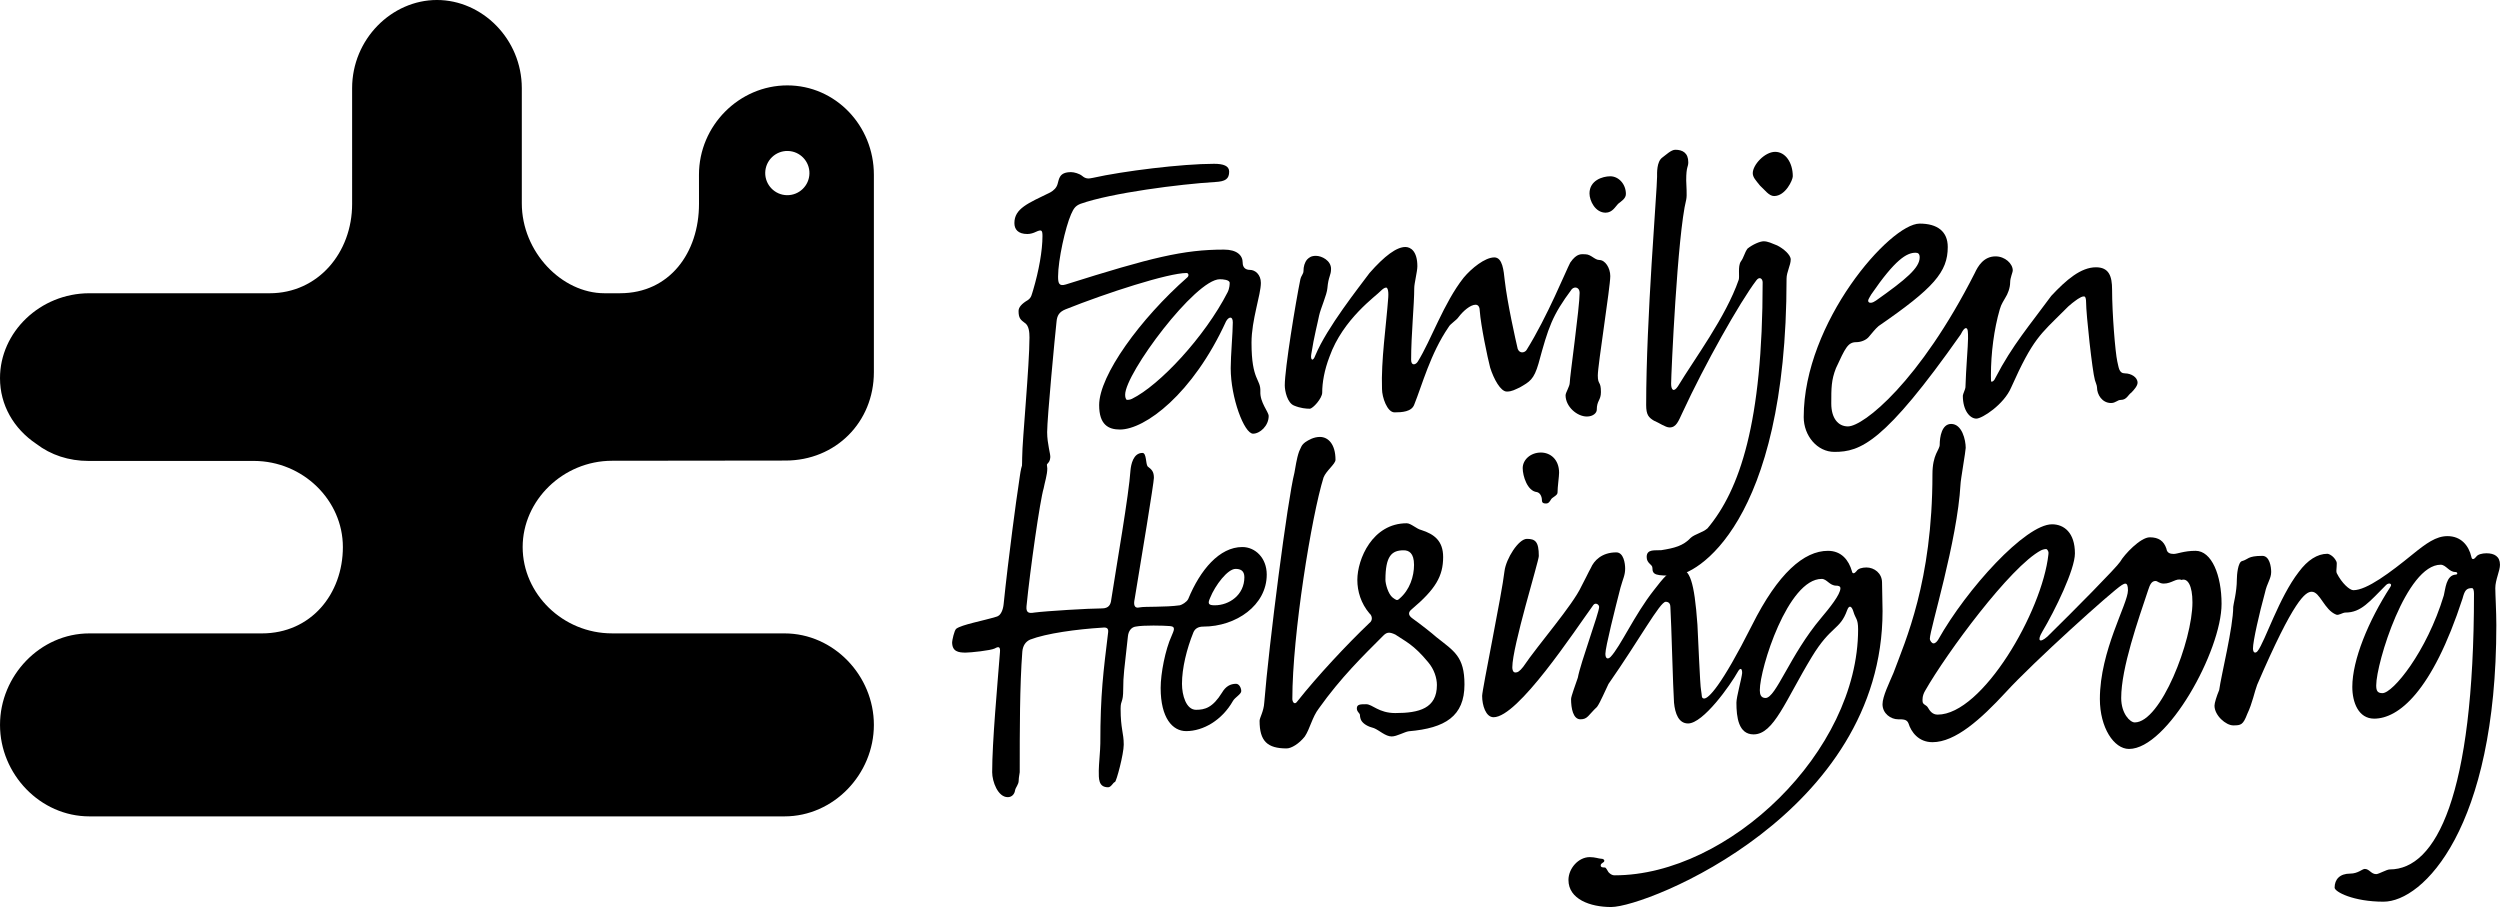 <svg xmlns="http://www.w3.org/2000/svg" xmlns:cc="http://creativecommons.org/ns#" xmlns:dc="http://purl.org/dc/elements/1.1/" xmlns:rdf="http://www.w3.org/1999/02/22-rdf-syntax-ns#" xmlns:svg="http://www.w3.org/2000/svg" height="341" id="svg2" version="1.1" viewBox="0 0 939.888 341" width="939.888" xml:space="preserve"><defs id="defs6"></defs><g id="g10" transform="matrix(1.25,0,0,-1.25,0,341)"><g id="g12" transform="scale(0.1,0.1)"><path d="m 3404.4,1528.41 c 82.89,40.66 218.95,186.11 287.8,320.61 6.22,12.53 6.22,25.03 6.22,28.17 0,9.38 -20.33,10.95 -29.68,10.95 -73.56,0 -284.69,-283.1 -284.69,-347.22 0,-7.83 1.6,-12.51 4.7,-15.64 3.13,0 9.38,0 15.65,3.13 z m -330.01,-175.17 c 0,48.48 21.9,275.26 21.9,359.72 0,15.64 -1.55,35.96 -14.08,43.79 -12.52,9.39 -18.75,14.08 -18.75,35.98 0,10.95 9.38,21.89 28.16,32.84 10.93,7.81 10.93,15.64 15.63,29.72 17.17,57.87 28.14,118.86 28.14,162.65 0,18.77 -3.15,20.34 -20.32,12.52 -6.28,-3.13 -15.63,-6.26 -25.04,-6.26 -28.17,0 -39.1,14.08 -39.1,32.83 0,43.81 40.69,59.45 107.92,92.28 10.95,6.26 18.78,14.08 21.9,25.03 4.7,15.64 4.7,35.97 40.66,35.97 9.37,0 25,-4.69 32.83,-10.95 10.97,-9.38 18.78,-9.38 32.87,-6.24 90.72,20.33 267.45,42.22 364.4,42.22 28.16,0 45.36,-6.25 45.36,-23.46 0,-21.9 -10.96,-29.72 -42.24,-31.29 -104.78,-6.25 -312.78,-32.83 -405.07,-65.68 -15.63,-6.25 -20.33,-14.07 -28.15,-31.28 -17.21,-39.11 -39.11,-137.63 -39.11,-187.68 0,-20.34 3.15,-29.71 23.46,-23.47 258.08,81.34 353.47,104.8 475.48,104.8 39.08,0 56.28,-17.21 56.28,-39.09 0,-14.08 7.83,-21.91 21.9,-21.91 15.64,0 32.84,-14.08 32.84,-39.09 0,-35.98 -28.16,-111.05 -28.16,-179.87 0,-115.74 28.16,-107.92 26.6,-147.01 -1.55,-32.86 25.03,-61.01 25.03,-73.51 0,-29.72 -26.58,-53.18 -46.93,-53.18 -26.57,0 -67.26,107.92 -67.26,197.06 0,37.54 6.3,107.92 6.3,137.64 0,20.33 -12.52,17.2 -20.35,3.13 -100.12,-218.97 -244,-325.32 -319.07,-325.32 -34.4,0 -62.56,14.08 -62.56,73.51 0,89.14 123.55,259.63 265.86,384.74 4.71,4.69 3.15,12.51 -3.12,12.51 -54.73,0 -239.28,-59.43 -364.4,-109.48 -18.75,-7.81 -25.05,-18.76 -26.57,-37.53 -4.71,-42.24 -28.16,-289.35 -28.16,-331.57 0,-35.97 10.93,-67.25 9.38,-76.64 -1.56,-18.77 -12.5,-15.64 -12.5,-29.7 0,-15.64 -15.63,-31.28 -43.8,-31.28 -34.39,0 -28.16,26.58 -28.16,62.55" id="path14" style="fill:#000000;fill-opacity:1;fill-rule:nonzero;stroke:none"></path><path d="m 4780.64,2146.2 c 0,39.1 39.11,51.6 62.56,51.6 25.05,0 46.92,-23.46 46.92,-53.18 0,-14.06 -14.06,-21.9 -23.46,-29.71 -7.82,-7.83 -17.17,-26.58 -37.51,-26.58 -31.28,0 -48.51,35.96 -48.51,57.87 z m -71.93,-606.84 c 0,7.82 12.53,26.59 12.53,37.54 0,17.19 29.71,226.78 29.71,270.56 0,15.65 -14.07,20.34 -23.46,10.95 -59.43,-79.76 -70.38,-114.18 -100.12,-223.64 -14.05,-48.49 -26.57,-54.76 -56.27,-71.96 -14.11,-6.26 -23.48,-12.5 -39.13,-12.5 -18.76,0 -39.09,37.53 -50.07,71.93 -7.82,29.72 -28.12,126.68 -31.27,170.49 0,9.37 -3.1,18.77 -12.5,18.77 -15.63,0 -37.53,-18.77 -51.58,-37.54 -6.3,-9.4 -25.06,-20.32 -29.75,-29.73 -54.74,-79.76 -79.75,-175.16 -103.22,-233.02 -7.82,-21.91 -37.54,-23.46 -59.4,-23.46 -21.93,0 -37.57,45.34 -37.57,70.37 -3.11,86.02 12.51,189.25 18.78,275.26 1.55,23.47 -3.14,29.73 -6.27,29.73 -4.7,0 -10.93,-4.7 -15.62,-9.39 -14.09,-15.63 -114.19,-84.45 -154.85,-198.63 -15.63,-40.67 -21.9,-78.19 -21.9,-107.91 0,-17.2 -28.16,-48.49 -37.53,-48.49 -10.93,0 -28.14,1.57 -46.92,9.39 -20.32,7.82 -28.14,43.78 -28.14,60.99 0,50.05 32.82,250.25 46.92,319.07 3.11,12.5 9.38,15.64 9.38,25.02 0,12.5 3.12,25.03 10.94,34.4 6.27,6.26 12.52,10.95 26.6,10.95 17.2,0 45.33,-14.08 45.33,-39.09 0,-20.35 -7.81,-21.9 -10.94,-57.87 -1.55,-20.34 -20.34,-61 -25.02,-82.9 -3.13,-17.2 -15.63,-64.13 -23.45,-115.74 -3.15,-17.2 4.67,-25.01 12.5,-3.13 34.42,82.9 131.39,204.88 162.67,247.11 45.33,51.62 81.31,78.22 107.89,78.22 15.65,0 35.98,-12.54 35.98,-57.88 0,-15.64 -9.38,-51.62 -9.38,-65.68 0,-50.05 -9.37,-140.77 -9.37,-215.84 0,-18.76 14.04,-15.64 20.35,-4.7 39.08,62.57 78.18,176.73 137.64,251.82 23.45,28.14 64.08,60.99 92.23,60.99 25.06,0 28.17,-40.66 31.28,-68.82 7.83,-68.82 32.86,-179.86 39.1,-206.45 6.29,-15.64 21.94,-10.95 26.62,-3.13 62.54,100.1 118.83,239.29 131.36,262.77 20.35,29.7 34.4,25.01 45.36,25.01 17.2,0 28.13,-17.2 42.25,-17.2 17.16,0 32.8,-23.47 32.8,-48.48 0,-32.86 -37.51,-267.45 -37.51,-298.74 0,-29.71 9.39,-15.64 9.39,-50.05 0,-25.01 -12.5,-25.01 -12.5,-53.16 0,-9.4 -10.98,-20.34 -29.76,-20.34 -29.68,0 -64.11,29.72 -64.11,64.13" id="path16" style="fill:#000000;fill-opacity:1;fill-rule:nonzero;stroke:none"></path><path d="m 5338.96,2271.31 c 31.26,0 53.13,-32.84 53.13,-73.51 0,-10.95 -21.87,-59.42 -56.25,-59.42 -15.65,0 -28.17,18.76 -42.26,31.28 -12.48,15.64 -21.9,25.02 -21.9,37.52 0,25.03 35.99,64.13 67.28,64.13 z M 4969.84,1020.12 c 0,10.94 -17.23,12.49 -17.23,32.84 0,25.01 26.61,18.75 43.81,20.31 39.1,6.26 65.7,12.51 89.16,37.57 12.5,10.93 35.95,15.64 50.05,28.13 96.97,115.74 165.78,317.49 165.78,739.77 0,10.95 -9.38,18.78 -18.78,6.26 -50.03,-65.68 -156.4,-254.93 -222.07,-397.25 -12.53,-26.59 -18.78,-45.36 -39.1,-45.36 -12.51,0 -31.27,14.07 -46.92,20.33 -15.62,9.38 -23.46,17.19 -23.46,46.92 0,259.63 32.81,645.93 32.81,686.6 0,10.94 -1.53,45.35 15.65,57.87 10.96,7.83 26.6,23.46 39.11,23.46 21.91,0 39.1,-9.39 39.1,-37.53 0,-15.64 -6.25,-10.95 -6.25,-54.74 0,-14.09 3.11,-43.8 0,-57.87 -26.58,-104.8 -45.36,-527.08 -45.36,-553.67 0,-18.76 7.82,-26.58 20.33,-7.81 50.06,82.88 143.9,208.01 183,320.62 3.13,9.38 -3.14,40.66 6.23,54.73 9.42,12.52 10.97,26.59 20.35,39.1 15.63,12.52 37.53,21.9 48.51,21.9 12.49,0 24.98,-6.25 40.63,-12.51 18.77,-9.39 40.68,-28.14 40.68,-42.23 0,-17.19 -12.53,-37.54 -12.53,-57.87 0,-739.76 -273.68,-893.03 -337.82,-893.03 -54.75,0 -65.68,1.531 -65.68,23.46" id="path18" style="fill:#000000;fill-opacity:1;fill-rule:nonzero;stroke:none"></path><path d="m 5642.32,1824.01 c 90.72,64.13 131.37,98.52 131.37,129.81 0,10.94 -4.67,14.07 -12.48,14.07 -26.6,0 -61.03,-20.33 -132.97,-125.11 -6.25,-10.95 -12.49,-18.77 -7.82,-23.46 3.15,-3.14 10.98,-3.14 21.9,4.69 z m -217.41,-350.34 c 0,284.65 259.63,581.81 348.78,581.81 53.19,0 84.46,-23.46 84.46,-70.37 0,-75.09 -42.2,-123.56 -208,-237.74 -10.95,-9.37 -18.75,-20.33 -29.73,-32.85 -7.81,-9.38 -23.46,-15.64 -37.54,-15.64 -25.02,0 -32.82,-17.2 -61,-78.2 -14.08,-35.97 -14.08,-59.42 -14.08,-106.35 0,-43.8 20.35,-68.81 50.06,-68.81 46.93,0 215.83,134.49 381.6,461.37 9.42,20.34 26.6,50.05 62.56,50.05 28.18,0 51.62,-21.89 51.62,-42.23 0,-6.25 -7.82,-21.88 -7.82,-35.97 0,-17.19 -7.82,-35.96 -14.04,-45.36 -4.71,-9.37 -12.53,-18.76 -17.24,-35.97 -17.2,-59.41 -26.57,-131.36 -26.57,-198.63 0,-10.94 0,-18.77 1.57,-18.77 3.14,0 7.8,1.57 12.48,12.53 50.08,96.96 103.24,157.96 167.39,245.55 45.34,48.48 89.13,86.02 134.5,86.02 39.1,0 48.47,-26.59 48.47,-67.26 0,-70.38 9.41,-187.68 15.64,-215.84 4.69,-18.77 4.69,-35.97 23.45,-35.97 17.23,0 37.55,-10.95 37.55,-28.14 0,-9.4 -10.97,-21.9 -18.79,-29.72 -9.34,-6.26 -14.06,-21.9 -31.27,-21.9 -10.94,0 -15.65,-9.38 -29.69,-9.38 -26.61,0 -42.25,25.02 -42.25,46.91 0,6.26 -4.67,15.64 -6.27,21.9 -7.82,26.6 -26.57,198.63 -26.57,234.61 0,9.38 -1.58,17.2 -6.26,17.2 -6.27,0 -10.97,-3.14 -18.78,-7.82 -6.24,-4.69 -23.47,-15.65 -42.22,-35.97 -70.38,-70.4 -92.27,-82.9 -157.97,-229.92 -21.88,-51.6 -87.55,-93.83 -104.77,-93.83 -18.77,0 -40.67,23.46 -40.67,68.82 0,4.68 7.83,20.32 7.83,25.01 1.56,54.74 7.82,125.13 7.82,147.02 0,18.77 0,31.28 -6.26,31.28 -4.72,0 -9.39,-6.25 -15.64,-18.78 -229.92,-326.85 -301.85,-353.45 -380.05,-353.45 -51.61,0 -92.3,48.48 -92.3,104.79" id="path20" style="fill:#000000;fill-opacity:1;fill-rule:nonzero;stroke:none"></path><path d="m 3742.63,991.961 c 0,20.339 -12.5,25.009 -26.58,25.009 -23.46,0 -60.99,-48.47 -76.64,-87.572 -7.82,-17.226 -4.67,-21.898 14.08,-21.898 43.81,0 89.14,31.281 89.14,84.461 z M 2984.1,405.422 c 0,92.316 15.63,259.637 23.46,361.297 1.55,17.23 -4.68,17.23 -15.65,10.961 -12.48,-6.258 -73.52,-12.489 -87.56,-12.489 -21.94,0 -40.69,3.11 -40.69,31.278 0,4.66 6.26,35.941 12.53,40.621 17.18,12.519 79.74,23.492 120.41,35.98 14.11,3.149 20.33,21.93 21.92,37.578 14.04,137.602 40.62,333.122 43.77,350.322 7.82,51.59 7.82,73.5 25.02,87.58 6.26,4.69 15.63,20.33 28.16,20.33 15.65,0 34.4,-28.16 34.4,-50.03 0,-18.79 -7.82,-42.24 -10.94,-59.44 -10.93,-35.98 -40.69,-244 -51.62,-355.058 -1.56,-18.75 6.26,-21.872 23.46,-18.75 35.98,4.699 165.8,12.519 203.3,12.519 20.35,0 26.61,10.93 28.18,26.57 15.63,101.659 53.2,315.939 57.88,389.449 1.55,15.63 7.81,51.61 35.95,51.61 12.51,0 9.41,-32.85 15.63,-40.67 12.53,-9.37 18.78,-15.63 18.78,-34.39 0,-14.08 -37.53,-242.44 -57.88,-364.409 -3.1,-14.109 -3.1,-29.742 15.65,-25.051 14.11,3.122 76.66,0 120.44,6.27 6.26,1.551 20.33,9.379 25.01,18.781 35.98,87.539 93.83,156.399 162.69,156.399 39.09,0 73.48,-32.87 73.48,-82.899 0,-92.281 -92.26,-156.402 -190.77,-156.402 -15.65,0 -25.05,-6.289 -29.75,-17.231 -20.33,-50.019 -34.4,-107.886 -34.4,-154.828 0,-34.422 12.52,-78.191 42.22,-78.191 26.6,0 50.06,6.269 78.19,51.621 10.95,18.762 25.05,26.57 42.25,26.57 9.37,0 15.63,-12.488 15.63,-21.898 0,-9.371 -18.78,-18.742 -25.02,-29.692 -32.86,-57.878 -89.12,-90.71 -140.75,-90.71 -40.68,0 -76.66,39.101 -76.66,129.812 0,43.797 14.1,115.699 32.86,156.398 6.27,15.622 14.07,28.149 -4.71,29.711 -18.75,1.571 -79.75,3.118 -103.21,-1.562 -12.5,-1.59 -21.9,-12.527 -23.46,-29.75 -10.97,-100.059 -14.07,-117.289 -14.07,-157.938 0,-43.781 -7.82,-31.281 -7.82,-59.421 0,-61.032 9.4,-71.961 9.4,-107.938 0,-28.141 -21.93,-111.031 -26.61,-112.594 -4.7,0 -10.95,-15.636 -20.33,-15.636 -29.73,0 -28.14,26.57 -28.14,50.027 0,17.23 4.67,62.562 4.67,81.34 0,150.133 9.37,217.39 23.47,334.679 1.55,12.532 -4.68,15.641 -17.2,14.09 -76.64,-4.668 -168.92,-17.199 -217.43,-35.949 -14.05,-6.301 -21.87,-18.789 -23.45,-35.988 -7.83,-101.66 -7.83,-236.18 -7.83,-362.879 0,-3.113 -3.1,-15.633 -3.1,-24.981 0,-12.519 -9.39,-20.339 -10.94,-29.75 -1.59,-10.929 -9.41,-20.32 -21.91,-20.32 -29.71,0 -46.91,46.93 -46.91,75.051" id="path22" style="fill:#000000;fill-opacity:1;fill-rule:nonzero;stroke:none"></path><path d="m 4252.89,1029.1 c 0,35.98 -15.65,43.8 -31.28,43.8 -35.98,0 -54.73,-17.19 -54.73,-89.138 0,-10.961 7.81,-42.231 21.85,-53.203 9.4,-6.227 12.53,-10.93 20.35,-3.118 31.28,26.579 43.81,67.258 43.81,101.659 z M 3788.35,559.922 c 0,9.348 12.53,28.129 14.08,54.738 14.08,175.149 70.41,613.08 90.71,691.3 3.16,15.63 6.27,42.22 14.1,64.1 6.23,12.52 6.23,18.77 18.76,28.16 9.4,6.25 25.04,15.64 43.79,15.64 25.01,0 46.92,-21.89 46.92,-68.82 0,-12.51 -28.16,-32.85 -35.98,-53.19 -35.98,-115.71 -93.84,-472.33 -93.84,-666.248 0,-7.821 6.25,-20.34 15.65,-6.27 59.43,75.09 148.56,170.477 215.83,234.617 10.93,7.821 9.4,21.871 0,29.68 -25.02,29.762 -35.99,65.723 -35.99,100.133 0,62.558 45.39,170.448 148.61,170.448 12.5,0 29.7,-17.17 43.77,-20.31 39.09,-12.49 65.69,-32.83 65.69,-81.34 0,-57.861 -23.45,-96.951 -93.83,-156.4 -14.08,-10.93 -9.38,-20.34 1.56,-28.148 28.17,-20.321 57.86,-43.782 71.97,-56.313 53.15,-42.23 84.43,-57.879 84.43,-142.301 0,-95.418 -57.85,-131.41 -167.34,-140.757 -12.52,-1.582 -35.98,-15.629 -51.61,-15.629 -18.75,0 -37.55,18.758 -53.18,24.976 -18.79,4.711 -31.28,12.532 -37.55,21.934 -3.1,4.668 -4.7,12.5 -4.7,17.168 0,6.289 -9.35,9.41 -9.35,20.332 0,12.527 10.95,12.527 28.14,12.527 18.78,0 37.53,-26.57 87.56,-26.57 71.97,0 125.12,14.043 125.12,84.422 0,20.347 -7.82,46.929 -26.57,68.859 -43.81,53.149 -68.82,62.551 -98.55,82.86 -17.19,7.832 -25,7.832 -35.97,-3.098 -62.56,-62.602 -128.23,-126.684 -193.9,-219 -20.35,-26.57 -26.61,-60.953 -42.26,-84.41 -17.18,-21.93 -40.65,-36 -54.72,-36 -57.89,0 -81.35,21.879 -81.35,82.91" id="path24" style="fill:#000000;fill-opacity:1;fill-rule:nonzero;stroke:none"></path><path d="m 5477.44,869.59 c 25.05,29.699 57.88,70.379 57.88,89.129 0,6.261 -6.25,7.832 -12.49,7.832 -20.34,0 -28.16,20.34 -43.81,20.34 -101.64,0 -186.13,-269.02 -186.13,-334.719 0,-12.492 3.15,-23.473 17.23,-23.473 31.28,0 73.48,129.832 167.32,240.891 z m -839.86,353.47 c 0,12.5 -6.24,23.47 -15.65,25.02 -28.16,3.11 -42.2,48.47 -42.2,71.93 0,25.03 23.44,46.93 54.72,46.93 28.17,0 54.74,-20.35 54.74,-60.98 0,-10.97 -4.7,-42.25 -4.7,-59.43 0,-9.42 -17.2,-14.1 -20.32,-21.91 -3.13,-4.71 -6.26,-10.97 -14.08,-10.97 -4.7,0 -12.51,0 -12.51,9.41 z m 439.48,-670.958 c -28.17,0 -39.1,29.699 -42.23,62.558 -3.1,43.801 -7.8,236.141 -10.92,287.762 0,7.828 -3.15,15.648 -14.11,15.648 -17.17,0 -78.21,-112.621 -172.04,-247.109 -9.37,-18.789 -25.01,-56.301 -34.38,-68.832 -26.58,-25.039 -28.17,-37.539 -50.05,-37.539 -21.93,0 -28.15,32.832 -28.15,61.012 0,7.808 14.04,45.359 20.34,64.136 7.81,43.782 64.08,195.492 64.08,212.684 0,7.828 -10.94,14.09 -17.17,6.269 -57.88,-79.781 -226.79,-337.839 -300.32,-337.839 -23.45,0 -34.4,35.988 -34.4,64.117 0,18.793 59.46,306.562 67.26,375.371 4.71,37.54 42.23,96.95 67.27,96.95 24.99,0 35.94,-7.82 35.94,-51.58 0,-15.65 -79.73,-272.128 -79.73,-334.69 0,-6.29 1.55,-15.641 9.37,-15.641 6.25,0 12.5,3.109 23.46,17.172 45.35,67.258 148.59,184.551 175.18,242.429 4.69,7.821 23.44,46.93 28.15,54.74 9.35,21.9 32.81,46.94 76.61,46.94 21.9,0 26.6,-32.86 26.6,-48.49 0,-20.35 -6.26,-29.729 -14.08,-57.861 -15.62,-61.02 -45.35,-178.329 -45.35,-198.668 0,-15.629 7.82,-17.172 15.64,-9.34 29.71,31.281 71.94,126.668 129.82,200.187 28.12,35.953 48.46,64.112 78.19,64.112 29.73,0 43.8,-35.971 53.17,-167.35 1.56,-23.461 7.83,-186.109 10.93,-197.078 3.16,-15.641 0,-25.024 9.42,-25.024 12.52,0 50.04,34.43 143.87,220.543 78.2,156.379 156.4,223.649 228.36,223.649 40.69,0 62.56,-28.15 71.97,-61 1.52,-9.37 7.8,-7.82 14.04,0 4.71,7.83 17.24,10.94 29.72,10.94 23.46,0 46.92,-17.21 46.92,-45.331 0,-25.051 1.55,-57.879 1.55,-86.019 C 5661.99,283.059 4955.05,0 4845.59,0 c -62.56,0 -128.24,23.461 -128.24,81.34 0,34.39 29.69,68.781 64.12,68.781 15.64,0 28.13,-4.699 32.84,-4.699 7.82,0 10.92,-3.102 10.92,-6.231 0,-6.25 -10.92,-6.25 -10.92,-14.082 0,-4.668 3.11,-6.25 12.53,-6.25 3.11,0 6.22,-6.238 10.92,-14.058 4.7,-4.711 9.41,-9.41 18.75,-9.41 342.54,0 732,372.218 732,739.781 0,32.84 -7.83,31.308 -14.09,53.18 -4.66,15.636 -12.49,21.898 -18.78,4.699 -21.87,-61 -48.47,-45.36 -106.35,-140.75 -79.73,-131.403 -114.16,-233.063 -175.15,-233.063 -45.36,0 -51.63,51.614 -51.63,95.422 0,17.199 15.64,71.93 17.23,89.129 0,15.641 -6.28,15.641 -12.52,4.699 -23.46,-42.207 -104.77,-156.386 -150.16,-156.386" id="path26" style="fill:#000000;fill-opacity:1;fill-rule:nonzero;stroke:none"></path><path d="m 6594.08,916.512 c 0,50.039 -14.08,73.488 -32.83,67.25 -15.65,6.238 -29.76,-10.961 -53.21,-10.961 -14.06,0 -18.75,7.828 -24.98,7.828 -12.52,0 -17.23,-12.5 -21.94,-26.609 -29.68,-89.141 -81.32,-234.59 -81.32,-325.321 0,-46.898 26.58,-73.48 40.7,-73.48 78.19,0 173.58,245.551 173.58,361.293 z M 6138.94,1072.9 c -92.26,-48.47 -284.63,-309.67 -348.77,-422.291 -9.38,-15.64 -7.83,-28.129 -7.83,-31.277 0,-10.934 10.96,-10.934 15.64,-18.75 6.3,-10.961 14.12,-21.91 29.75,-21.91 134.49,0 314.34,309.68 333.14,481.708 1.55,7.82 -1.6,12.52 -4.72,15.63 -1.55,1.59 -10.93,0 -17.21,-3.11 z m 176.72,-447.298 c 0,145.449 84.49,286.199 84.49,326.886 0,29.692 -12.52,18.762 -18.78,15.641 -28.13,-17.231 -265.9,-231.469 -348.76,-322.188 -75.09,-81.351 -151.73,-150.16 -220.51,-150.16 -42.26,0 -64.15,31.278 -71.96,56.321 -4.72,12.488 -15.65,12.488 -31.28,12.488 -21.91,0 -46.93,17.211 -46.93,45.359 0,23.461 20.36,64.153 32.84,93.84 35.94,96.981 117.33,275.27 117.33,597.461 0,60.99 21.87,73.51 21.87,89.15 0,23.46 6.25,62.56 34.39,62.56 32.87,0 43.8,-48.49 43.8,-71.95 0,-9.38 -15.63,-98.51 -15.63,-109.47 -9.39,-170.47 -92.25,-436.368 -92.25,-464.509 0,-6.261 6.22,-14.109 10.93,-14.109 6.24,0 10.94,6.289 14.05,10.969 86.02,153.269 262.75,347.209 342.54,347.209 35.97,0 68.81,-25.02 68.81,-87.57 0,-48.49 -59.44,-170.479 -98.54,-236.178 -15.63,-26.582 -7.81,-34.43 15.64,-14.09 81.34,79.789 208.01,208.018 218.99,225.248 12.48,21.87 60.96,73.48 89.13,73.48 26.57,0 42.21,-10.92 50.03,-34.39 1.58,-12.52 10.96,-15.63 21.93,-15.63 10.93,0 31.28,9.37 65.67,9.37 48.5,0 78.2,-73.52 78.2,-159.539 0,-140.75 -162.67,-436.371 -278.39,-436.371 -45.35,0 -87.61,64.14 -87.61,150.172" id="path28" style="fill:#000000;fill-opacity:1;fill-rule:nonzero;stroke:none"></path><path d="m 7350.14,937.281 c 4.66,17.188 6.27,60.957 35.97,62.559 6.27,0 6.27,7.82 -1.55,7.82 -18.78,0 -28.15,21.86 -43.81,21.86 -103.23,0 -193.95,-295.579 -193.95,-362.809 0,-15.641 3.15,-23.461 18.79,-23.461 31.28,0 132.95,123.531 184.55,294.031 z M 7021.69,58.309 c 0,24.98 15.62,42.211 46.9,42.211 23.48,0 35.99,14.05 43.81,14.05 14.08,0 18.75,-15.629 34.4,-15.629 7.82,0 31.31,14.11 40.68,14.11 139.2,0 253.38,220.5 253.38,828.91 0,9.371 -1.56,17.187 -6.27,17.187 -17.2,0 -21.9,-7.816 -28.15,-31.277 -92.26,-283.09 -193.93,-361.301 -265.86,-361.301 -46.93,0 -65.69,48.52 -65.69,95.43 0,81.32 48.46,198.609 114.14,300.301 7.84,10.918 -4.66,14.078 -12.48,6.258 -50.07,-50.059 -75.08,-82.899 -122,-82.899 -9.4,0 -20.34,-9.41 -28.16,-6.262 -35.98,14.082 -48.48,68.821 -73.49,68.821 -18.79,0 -53.2,-21.91 -164.24,-279.989 -7.83,-20.308 -14.08,-54.718 -29.72,-87.57 -12.53,-32.84 -18.76,-34.39 -42.21,-34.39 -21.91,0 -56.34,29.718 -56.34,59.41 0,7.832 6.3,28.16 14.11,46.922 6.24,45.378 42.23,189.257 42.23,250.25 0,6.269 10.93,43.796 10.93,82.898 0,12.488 3.11,51.6 15.64,54.74 18.75,4.67 15.64,15.64 60.99,15.64 21.9,0 26.6,-32.84 26.6,-48.47 0,-20.351 -12.51,-32.871 -18.78,-62.558 -17.2,-62.563 -35.95,-145.461 -35.95,-167.352 0,-14.09 7.82,-15.648 14.05,-7.828 21.9,28.137 64.16,161.098 123.59,237.738 26.58,35.97 56.26,54.73 86.01,54.73 4.67,0 18.75,-6.26 26.58,-21.9 4.7,-6.26 -1.56,-28.12 1.55,-35.96 15.68,-31.311 39.13,-51.62 50.08,-51.62 40.65,0 111.01,53.16 178.28,107.89 40.65,32.87 70.38,54.74 104.8,54.74 40.66,0 64.11,-28.14 71.94,-62.55 1.55,-9.36 7.82,-7.83 14.08,0 4.71,7.81 18.75,10.96 31.28,10.96 23.46,0 40.65,-9.38 40.65,-34.43 0,-18.75 -14.08,-45.329 -14.08,-70.372 0,-18.75 3.13,-70.378 3.13,-111.027 0,-611.551 -220.52,-832.062 -339.37,-832.062 -90.71,0 -147.04,29.723 -147.04,42.25" id="path30" style="fill:#000000;fill-opacity:1;fill-rule:nonzero;stroke:none"></path><path d="m 2369.42,2273.94 c 36.69,-0.76 65.83,-31.21 65.06,-67.84 -0.74,-36.72 -31.15,-65.86 -67.87,-65.14 -36.63,0.75 -65.77,31.18 -65.1,67.78 0.8,36.76 31.18,65.93 67.91,65.2 z m -528.77,-931.76 521.69,0.61 c 150.73,0 265.98,115.16 265.98,265.89 l 0,593.68 c 0,147.87 -115.58,268.81 -260.33,268.81 -144.73,0 -265.83,-120.94 -265.73,-268.81 l 0.09,-87.29 c 0.1,-147.82 -89.1,-268.89 -236.91,-269.02 l -47.37,-0.04 c -128.79,0 -248.66,124.45 -248.66,270.44 l 0,346.23 c 0,147.62 -118.94,265.33 -255.24,265.33 -136.06,0 -255.13,-117.71 -255.13,-265.33 l 0.01,-348.25 C 1059.05,1968.44 956.934,1846 810.945,1846 l -542.422,0.01 C 120.703,1845.87 -0.152,1729.3 0,1590.49 c 0.043,-80.03 40.473,-151.46 109.508,-197.73 43.387,-33.16 97.332,-51.09 156.98,-51.09 l 497.02,0.04 c 147.605,-0.27 267.722,-118.07 267.722,-259.03 0,-141.071 -95.781,-259.7 -243.625,-259.7 l -518.828,0 C 120.957,822.98 0.031,695.988 0.031,547.801 0.031,399.602 120.957,272.621 268.777,272.621 l 2090.793,0 c 147.82,0 268.75,126.988 268.75,275.18 0,148.199 -120.93,275.179 -268.75,275.179 l -518.77,0 -0.05,0.059 c -147.81,0 -268.77,118.57 -268.77,259.641 0,140.11 121.08,259.26 268.67,259.5" id="path32" style="fill:#000000;fill-opacity:1;fill-rule:nonzero;stroke:none"></path></g></g></svg>
